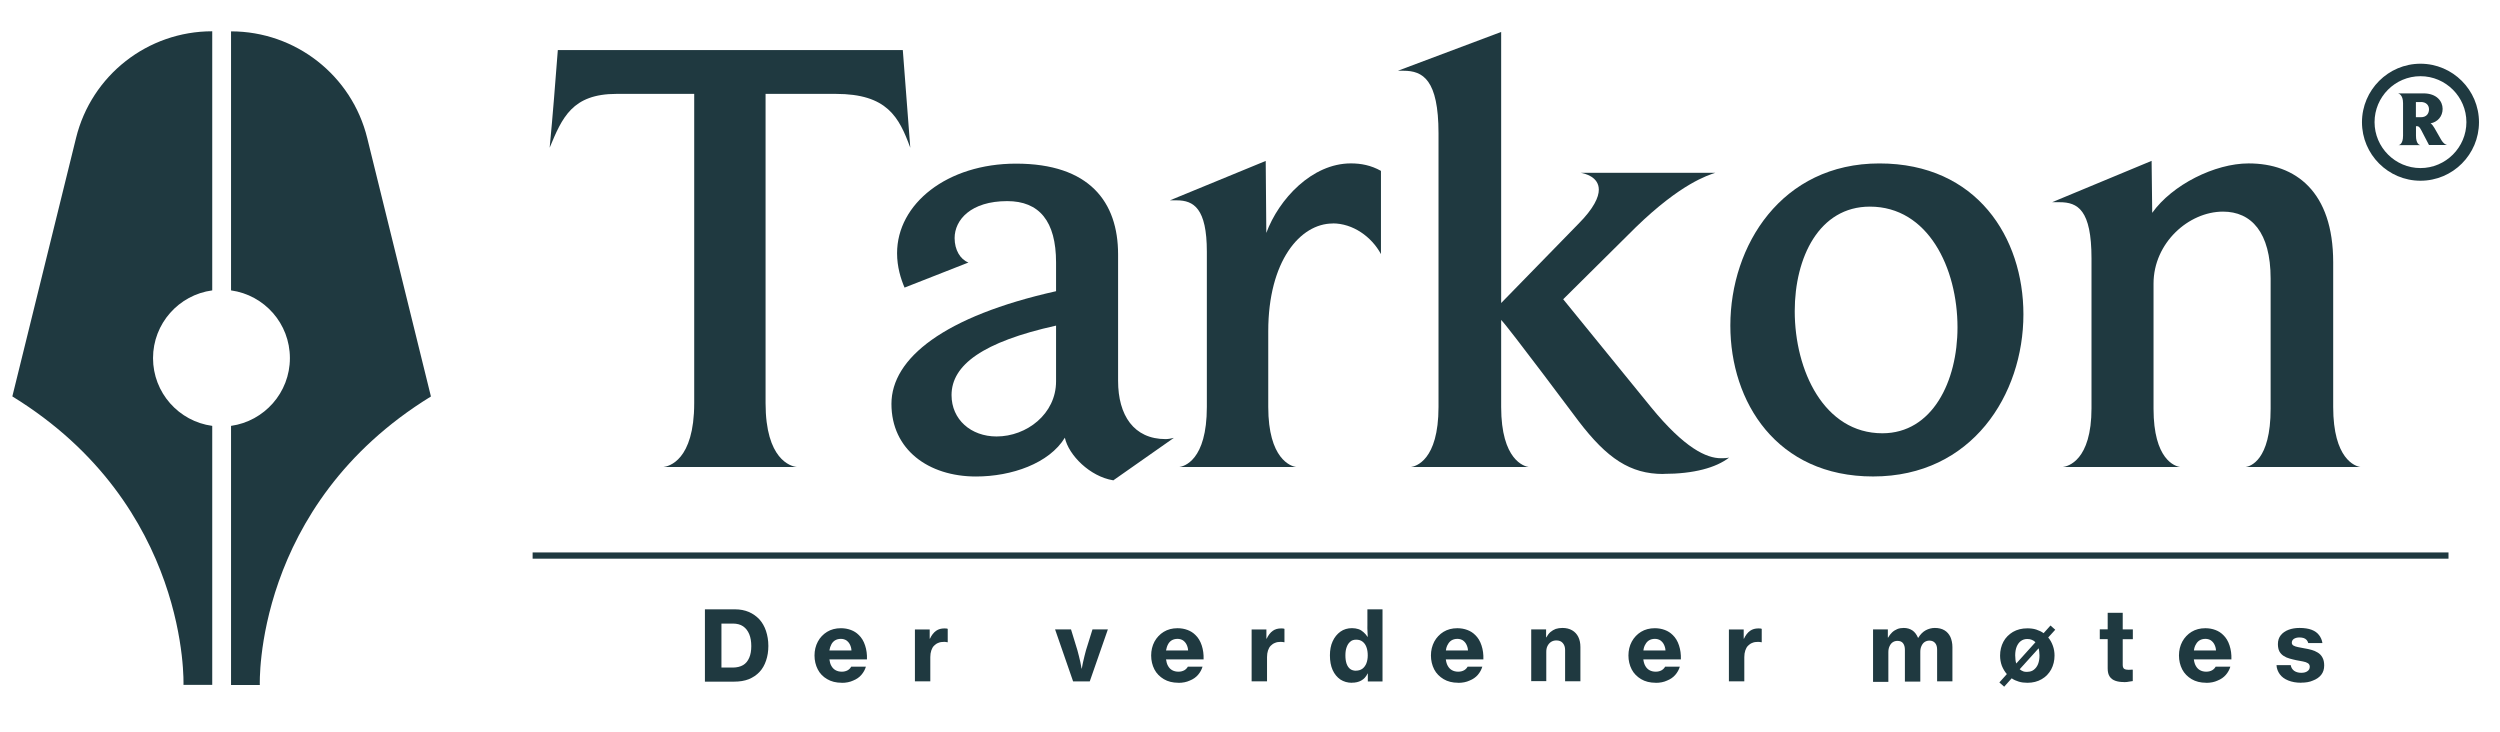 <svg width="123" height="36" viewBox="0 0 123 36" fill="none" xmlns="http://www.w3.org/2000/svg">
<path d="M41.115 4.619H37.666V19.834C37.666 22.604 38.899 22.946 39.206 22.976H32.644C32.891 22.946 34.155 22.669 34.155 19.834V4.619H30.337C28.151 4.619 27.658 5.787 27.043 7.268C27.199 5.666 27.32 4.064 27.445 2.463H44.418L44.786 7.268C44.232 5.757 43.648 4.619 41.12 4.619H41.115Z" fill="#1F3940"/>
<path d="M54.763 23.63C53.625 23.444 52.577 22.396 52.391 21.535C51.621 22.799 49.772 23.444 48.019 23.444C45.677 23.444 43.859 22.119 43.859 19.872C43.859 17.626 46.448 15.561 51.958 14.327V12.912C51.958 10.877 51.127 9.895 49.556 9.895C47.768 9.895 46.967 10.817 46.967 11.713C46.967 12.297 47.244 12.76 47.647 12.916L44.504 14.15C44.318 13.717 44.136 13.133 44.136 12.457C44.136 10.025 46.599 8.051 49.989 8.051C53.594 8.051 55.01 9.929 55.01 12.518V18.738C55.01 20.431 55.781 21.604 57.352 21.604C57.473 21.604 57.629 21.573 57.754 21.543L54.768 23.638L54.763 23.63ZM51.958 16.02C48.352 16.821 46.816 17.959 46.816 19.439C46.816 20.643 47.773 21.474 49.032 21.474C50.513 21.474 51.958 20.366 51.958 18.764V16.024V16.02Z" fill="#1F3940"/>
<path d="M65.571 10.996C63.969 10.996 62.398 12.844 62.398 16.294V20.021C62.398 22.579 63.506 22.947 63.783 22.977H58.022C58.238 22.947 59.377 22.67 59.377 20.021V12.381C59.377 10.255 58.732 9.857 57.896 9.857H57.559L62.273 7.918L62.303 11.459C62.917 9.797 64.549 8.039 66.463 8.039C66.956 8.039 67.45 8.13 67.943 8.407V12.502C67.48 11.641 66.558 10.991 65.571 10.991V10.996Z" fill="#1F3940"/>
<path d="M81.835 23.32C80.203 23.32 79.065 22.549 77.675 20.731C77.675 20.731 74.225 16.112 73.857 15.74V20.021C73.857 22.64 74.996 22.947 75.212 22.977H69.42C69.637 22.947 70.775 22.67 70.775 20.021V6.563C70.775 3.914 70.005 3.481 69.052 3.481H68.775L73.857 1.572V14.909L77.645 11.026C78.415 10.256 78.662 9.701 78.662 9.334C78.662 8.689 77.952 8.533 77.77 8.502H84.393C84.025 8.624 82.701 9.026 80.48 11.182L76.909 14.723L81.22 20.021C82.882 22.055 83.96 22.545 84.67 22.545C84.791 22.545 84.917 22.545 85.073 22.514C84.428 23.008 83.35 23.315 81.839 23.315L81.835 23.32Z" fill="#1F3940"/>
<path d="M92.154 23.442C87.41 23.442 85.133 19.776 85.133 16.019C85.133 12.075 87.656 8.041 92.466 8.041C97.275 8.041 99.552 11.707 99.552 15.465C99.552 19.408 97.028 23.442 92.158 23.442H92.154ZM91.998 10.166C89.505 10.166 88.301 12.66 88.301 15.309C88.301 18.235 89.747 21.317 92.613 21.317C95.076 21.317 96.309 18.759 96.309 16.11C96.309 13.184 94.864 10.166 91.998 10.166Z" fill="#1F3940"/>
<path d="M116.148 22.978H110.482C110.698 22.948 111.715 22.671 111.715 20.112V13.706C111.715 11.425 110.759 10.412 109.373 10.412C107.681 10.412 105.954 11.953 105.954 13.953V20.112C105.954 22.605 107.001 22.948 107.278 22.978H101.487C101.733 22.948 102.902 22.671 102.902 20.082V12.719C102.902 10.316 102.223 9.949 101.331 9.949H100.963L105.859 7.914L105.889 10.472C106.876 9.087 108.971 8.04 110.633 8.04C112.945 8.04 114.793 9.425 114.793 12.905V20.021C114.793 22.58 115.871 22.948 116.148 22.978Z" fill="#1F3940"/>
<path d="M10.442 14.287C8.797 14.508 7.529 15.919 7.529 17.62C7.529 19.321 8.797 20.732 10.442 20.953V33.697H9.027C9.027 33.697 9.351 24.875 0.607 19.503L3.741 6.79C4.499 3.703 7.265 1.539 10.442 1.539V14.283V14.287Z" fill="#1F3940"/>
<path d="M11.367 20.953C12.999 20.723 14.263 19.321 14.263 17.62C14.263 15.918 13.008 14.516 11.367 14.287V1.543C14.544 1.543 17.31 3.712 18.068 6.794L21.202 19.507C12.454 24.879 12.783 33.701 12.783 33.701H11.367V20.957V20.953Z" fill="#1F3940"/>
<path d="M34.682 33.528V29.979H36.162C36.413 29.979 36.638 30.022 36.842 30.108C37.041 30.195 37.21 30.312 37.361 30.472C37.504 30.632 37.612 30.818 37.686 31.039C37.759 31.26 37.803 31.506 37.803 31.779C37.803 32.052 37.764 32.286 37.69 32.502C37.617 32.719 37.513 32.905 37.37 33.056C37.227 33.212 37.049 33.329 36.842 33.416C36.634 33.498 36.392 33.537 36.119 33.537H34.682V33.528ZM35.495 32.844H36.05C36.253 32.844 36.426 32.801 36.56 32.723C36.694 32.645 36.794 32.519 36.863 32.359C36.932 32.199 36.963 32.009 36.963 31.788C36.963 31.567 36.932 31.368 36.863 31.203C36.794 31.039 36.699 30.909 36.56 30.814C36.426 30.723 36.257 30.68 36.062 30.68H35.495V32.848V32.844Z" fill="#1F3940"/>
<path d="M41.412 33.592C41.135 33.592 40.892 33.531 40.697 33.414C40.494 33.298 40.338 33.138 40.234 32.934C40.13 32.731 40.074 32.501 40.074 32.25C40.074 31.999 40.13 31.77 40.239 31.566C40.347 31.363 40.503 31.203 40.693 31.086C40.884 30.969 41.113 30.908 41.373 30.908C41.55 30.908 41.719 30.939 41.866 30.995C42.014 31.051 42.139 31.129 42.247 31.237C42.39 31.371 42.494 31.544 42.563 31.757C42.633 31.969 42.663 32.194 42.654 32.441H40.806C40.823 32.57 40.853 32.674 40.905 32.765C40.957 32.856 41.022 32.925 41.109 32.973C41.195 33.021 41.299 33.047 41.416 33.047C41.533 33.047 41.624 33.021 41.706 32.977C41.78 32.934 41.84 32.873 41.879 32.8H42.602C42.559 32.947 42.485 33.081 42.381 33.202C42.278 33.324 42.139 33.419 41.974 33.484C41.819 33.557 41.628 33.596 41.412 33.596V33.592ZM40.81 32.003H41.892C41.888 31.887 41.853 31.783 41.81 31.7C41.767 31.614 41.706 31.553 41.633 31.501C41.559 31.458 41.472 31.432 41.373 31.432C41.26 31.432 41.165 31.458 41.092 31.501C41.018 31.544 40.949 31.614 40.905 31.7C40.858 31.787 40.823 31.891 40.806 32.003H40.81Z" fill="#1F3940"/>
<path d="M45.014 33.528V30.97H45.741V31.424H45.754C45.836 31.247 45.94 31.117 46.057 31.035C46.174 30.953 46.308 30.918 46.468 30.918C46.507 30.918 46.537 30.918 46.559 30.922C46.581 30.927 46.607 30.927 46.628 30.94V31.598H46.611C46.585 31.593 46.563 31.593 46.529 31.585C46.494 31.576 46.472 31.58 46.447 31.58C46.343 31.58 46.247 31.593 46.169 31.628C46.083 31.658 46.014 31.71 45.953 31.771C45.892 31.831 45.849 31.914 45.819 32.005C45.788 32.095 45.771 32.208 45.771 32.329V33.52H45.014V33.528Z" fill="#1F3940"/>
<path d="M52.797 33.525L51.91 30.967H52.694L53.01 31.997C53.036 32.084 53.057 32.175 53.083 32.278C53.109 32.382 53.131 32.482 53.153 32.573C53.174 32.664 53.191 32.772 53.213 32.893H53.226C53.243 32.776 53.269 32.664 53.287 32.573C53.304 32.482 53.33 32.382 53.356 32.278C53.382 32.175 53.404 32.079 53.429 31.997L53.75 30.967H54.507L53.616 33.525H52.802H52.797Z" fill="#1F3940"/>
<path d="M57.974 33.592C57.697 33.592 57.455 33.531 57.26 33.414C57.065 33.298 56.901 33.138 56.797 32.934C56.693 32.731 56.637 32.501 56.637 32.25C56.637 31.999 56.693 31.77 56.801 31.566C56.914 31.363 57.065 31.203 57.256 31.086C57.446 30.969 57.676 30.908 57.935 30.908C58.113 30.908 58.282 30.939 58.429 30.995C58.576 31.051 58.702 31.129 58.81 31.237C58.953 31.371 59.056 31.544 59.126 31.757C59.195 31.969 59.225 32.194 59.217 32.441H57.368C57.386 32.57 57.416 32.674 57.468 32.765C57.52 32.856 57.585 32.925 57.671 32.973C57.758 33.021 57.862 33.047 57.979 33.047C58.096 33.047 58.186 33.021 58.269 32.977C58.342 32.934 58.403 32.873 58.442 32.8H59.165C59.121 32.947 59.048 33.081 58.944 33.202C58.84 33.324 58.702 33.419 58.537 33.484C58.381 33.557 58.191 33.596 57.974 33.596V33.592ZM57.373 32.003H58.455C58.45 31.887 58.416 31.783 58.373 31.7C58.329 31.614 58.269 31.553 58.195 31.501C58.121 31.458 58.035 31.432 57.935 31.432C57.823 31.432 57.727 31.458 57.654 31.501C57.58 31.544 57.511 31.614 57.468 31.7C57.42 31.787 57.39 31.891 57.368 32.003H57.373Z" fill="#1F3940"/>
<path d="M61.58 33.528V30.97H62.307V31.424H62.32C62.403 31.247 62.506 31.117 62.623 31.035C62.74 30.953 62.874 30.918 63.035 30.918C63.074 30.918 63.104 30.918 63.125 30.922C63.147 30.927 63.173 30.927 63.195 30.94V31.598H63.177C63.151 31.593 63.13 31.593 63.095 31.585C63.069 31.585 63.039 31.58 63.013 31.58C62.909 31.58 62.814 31.593 62.736 31.628C62.649 31.658 62.58 31.71 62.519 31.771C62.459 31.831 62.416 31.914 62.385 32.005C62.355 32.095 62.338 32.208 62.338 32.329V33.52H61.58V33.528Z" fill="#1F3940"/>
<path d="M66.518 33.593C66.297 33.593 66.111 33.537 65.947 33.433C65.787 33.32 65.657 33.169 65.566 32.965C65.475 32.762 65.432 32.524 65.432 32.242C65.432 31.983 65.475 31.749 65.566 31.554C65.657 31.351 65.787 31.195 65.947 31.078C66.111 30.961 66.306 30.905 66.518 30.905C66.635 30.905 66.739 30.922 66.834 30.953C66.929 30.983 67.007 31.035 67.081 31.1C67.154 31.16 67.215 31.234 67.28 31.329H67.293C67.289 31.247 67.289 31.156 67.28 31.056C67.271 30.957 67.276 30.849 67.276 30.74V29.979H68.02V33.528H67.297V33.138H67.284C67.211 33.294 67.107 33.411 66.968 33.485C66.847 33.554 66.691 33.589 66.518 33.589V33.593ZM66.717 32.996C66.838 32.996 66.938 32.965 67.025 32.905C67.111 32.844 67.18 32.749 67.224 32.641C67.267 32.532 67.293 32.398 67.293 32.251C67.293 32.104 67.276 31.97 67.232 31.849C67.189 31.727 67.129 31.641 67.042 31.572C66.955 31.502 66.851 31.472 66.722 31.472C66.605 31.472 66.505 31.502 66.432 31.572C66.349 31.641 66.297 31.727 66.254 31.844C66.211 31.961 66.194 32.091 66.194 32.247C66.194 32.403 66.211 32.528 66.25 32.649C66.289 32.762 66.349 32.853 66.427 32.913C66.505 32.974 66.613 33 66.722 33L66.717 32.996Z" fill="#1F3940"/>
<path d="M71.74 33.592C71.463 33.592 71.221 33.531 71.026 33.414C70.831 33.298 70.666 33.138 70.562 32.934C70.459 32.731 70.402 32.501 70.402 32.25C70.402 31.999 70.459 31.77 70.567 31.566C70.679 31.363 70.831 31.203 71.021 31.086C71.212 30.969 71.441 30.908 71.701 30.908C71.878 30.908 72.047 30.939 72.194 30.995C72.342 31.051 72.467 31.129 72.575 31.237C72.718 31.371 72.822 31.544 72.891 31.757C72.961 31.969 72.991 32.194 72.982 32.441H71.134C71.151 32.57 71.181 32.674 71.233 32.765C71.285 32.856 71.35 32.925 71.437 32.973C71.523 33.021 71.627 33.047 71.744 33.047C71.861 33.047 71.952 33.021 72.034 32.977C72.108 32.934 72.168 32.873 72.207 32.8H72.93C72.887 32.947 72.813 33.081 72.71 33.202C72.606 33.324 72.467 33.419 72.303 33.484C72.147 33.557 71.956 33.596 71.74 33.596V33.592ZM71.142 32.003H72.225C72.22 31.887 72.186 31.783 72.142 31.7C72.099 31.614 72.039 31.553 71.965 31.501C71.891 31.458 71.805 31.432 71.705 31.432C71.593 31.432 71.498 31.458 71.424 31.501C71.35 31.544 71.281 31.614 71.238 31.7C71.181 31.787 71.151 31.891 71.138 32.003H71.142Z" fill="#1F3940"/>
<path d="M75.336 33.526V30.968H76.068V31.358H76.081C76.137 31.254 76.202 31.167 76.28 31.098C76.362 31.029 76.445 30.981 76.544 30.942C76.644 30.912 76.752 30.895 76.869 30.895C77.055 30.895 77.215 30.933 77.349 31.011C77.483 31.089 77.583 31.198 77.652 31.336C77.722 31.479 77.756 31.643 77.756 31.834V33.518H77.003V31.977C77.003 31.834 76.964 31.726 76.89 31.639C76.817 31.552 76.713 31.509 76.57 31.509C76.471 31.509 76.384 31.535 76.31 31.583C76.237 31.63 76.18 31.7 76.137 31.782C76.094 31.869 76.077 31.959 76.077 32.072V33.513H75.332V33.526H75.336Z" fill="#1F3940"/>
<path d="M81.457 33.592C81.18 33.592 80.937 33.531 80.743 33.414C80.548 33.298 80.383 33.138 80.279 32.934C80.175 32.731 80.119 32.501 80.119 32.25C80.119 31.999 80.175 31.77 80.284 31.566C80.396 31.363 80.548 31.203 80.738 31.086C80.929 30.969 81.158 30.908 81.418 30.908C81.595 30.908 81.764 30.939 81.911 30.995C82.058 31.051 82.184 31.129 82.292 31.237C82.435 31.371 82.539 31.544 82.608 31.757C82.677 31.969 82.708 32.194 82.699 32.441H80.851C80.868 32.57 80.898 32.674 80.95 32.765C81.002 32.856 81.067 32.925 81.154 32.973C81.24 33.021 81.344 33.047 81.461 33.047C81.578 33.047 81.669 33.021 81.751 32.977C81.825 32.934 81.885 32.873 81.924 32.8H82.647C82.604 32.947 82.53 33.081 82.426 33.202C82.322 33.324 82.184 33.419 82.019 33.484C81.864 33.557 81.673 33.596 81.457 33.596V33.592ZM80.859 32.003H81.942C81.937 31.887 81.903 31.783 81.859 31.7C81.816 31.614 81.755 31.553 81.682 31.501C81.608 31.458 81.522 31.432 81.422 31.432C81.309 31.432 81.214 31.458 81.141 31.501C81.067 31.544 80.998 31.614 80.955 31.7C80.898 31.787 80.868 31.891 80.855 32.003H80.859Z" fill="#1F3940"/>
<path d="M85.062 33.528V30.97H85.79V31.424H85.803C85.885 31.247 85.989 31.117 86.106 31.035C86.223 30.953 86.357 30.918 86.517 30.918C86.556 30.918 86.586 30.918 86.608 30.922C86.629 30.927 86.656 30.927 86.677 30.94V31.598H86.66C86.634 31.593 86.612 31.593 86.578 31.585C86.552 31.585 86.521 31.58 86.495 31.58C86.391 31.58 86.296 31.593 86.218 31.628C86.132 31.658 86.062 31.71 86.002 31.771C85.941 31.831 85.898 31.914 85.868 32.005C85.837 32.095 85.82 32.208 85.82 32.329V33.52H85.062V33.528Z" fill="#1F3940"/>
<path d="M92.154 33.526V30.968H92.882V31.371H92.894C92.951 31.271 93.016 31.185 93.094 31.111C93.167 31.042 93.254 30.99 93.345 30.951C93.436 30.912 93.548 30.895 93.665 30.895C93.829 30.895 93.972 30.938 94.089 31.016C94.206 31.094 94.297 31.219 94.366 31.379H94.379C94.483 31.206 94.609 31.085 94.743 31.011C94.877 30.938 95.033 30.895 95.193 30.895C95.383 30.895 95.539 30.933 95.669 31.011C95.799 31.089 95.89 31.198 95.959 31.336C96.02 31.479 96.059 31.643 96.059 31.834V33.522H95.306V31.959C95.306 31.825 95.275 31.713 95.206 31.635C95.137 31.557 95.046 31.518 94.925 31.518C94.834 31.518 94.76 31.544 94.691 31.587C94.622 31.635 94.574 31.7 94.535 31.786C94.496 31.869 94.479 31.964 94.479 32.076V33.535H93.721V31.972C93.721 31.838 93.691 31.726 93.63 31.648C93.57 31.566 93.475 31.531 93.349 31.531C93.262 31.531 93.184 31.557 93.12 31.6C93.05 31.648 93.003 31.713 92.964 31.799C92.925 31.881 92.907 31.977 92.907 32.089V33.548H92.154V33.535V33.526Z" fill="#1F3940"/>
<path d="M98.603 33.784L98.369 33.576L98.737 33.165C98.633 33.048 98.551 32.905 98.49 32.754C98.434 32.598 98.404 32.433 98.404 32.256C98.404 32.005 98.46 31.775 98.568 31.572C98.677 31.368 98.841 31.208 99.036 31.091C99.239 30.974 99.473 30.914 99.746 30.914C99.901 30.914 100.049 30.931 100.183 30.974C100.317 31.018 100.443 31.078 100.546 31.152L100.884 30.775L101.118 30.983L100.772 31.364C100.871 31.481 100.945 31.615 101.001 31.771C101.057 31.927 101.083 32.087 101.083 32.252C101.083 32.502 101.027 32.732 100.919 32.935C100.806 33.139 100.655 33.299 100.451 33.416C100.252 33.533 100.014 33.593 99.75 33.593C99.594 33.593 99.456 33.576 99.326 33.537C99.196 33.498 99.079 33.446 98.975 33.373L98.607 33.784H98.603ZM99.2 32.645L100.144 31.598C100.096 31.55 100.04 31.507 99.971 31.481C99.901 31.451 99.828 31.438 99.741 31.438C99.612 31.438 99.508 31.477 99.421 31.542C99.334 31.607 99.265 31.706 99.218 31.823C99.17 31.944 99.148 32.087 99.148 32.247C99.148 32.321 99.153 32.39 99.161 32.455C99.166 32.524 99.179 32.585 99.2 32.641V32.645ZM99.75 33.052C99.871 33.052 99.979 33.022 100.07 32.948C100.161 32.875 100.226 32.788 100.274 32.667C100.321 32.546 100.343 32.407 100.343 32.247C100.343 32.187 100.339 32.126 100.33 32.061C100.326 32 100.313 31.944 100.3 31.896L99.369 32.927C99.417 32.97 99.473 33 99.534 33.026C99.594 33.052 99.668 33.057 99.75 33.057V33.052Z" fill="#1F3940"/>
<path d="M104.499 33.557C104.339 33.557 104.205 33.54 104.079 33.496C103.954 33.453 103.863 33.384 103.798 33.289C103.728 33.189 103.698 33.055 103.698 32.882V31.445H103.309V30.964H103.698V30.15H104.438V30.968H104.936V31.449H104.438V32.717C104.438 32.808 104.464 32.877 104.512 32.908C104.56 32.938 104.633 32.955 104.72 32.955C104.746 32.955 104.776 32.955 104.806 32.951C104.837 32.951 104.867 32.947 104.893 32.947H104.932V33.509C104.889 33.514 104.832 33.522 104.759 33.535C104.689 33.553 104.603 33.561 104.499 33.561V33.557Z" fill="#1F3940"/>
<path d="M108.543 33.592C108.266 33.592 108.023 33.531 107.828 33.414C107.634 33.298 107.469 33.138 107.365 32.934C107.261 32.731 107.205 32.501 107.205 32.25C107.205 31.999 107.261 31.77 107.37 31.566C107.482 31.363 107.634 31.203 107.824 31.086C108.015 30.969 108.244 30.908 108.504 30.908C108.681 30.908 108.85 30.939 108.997 30.995C109.144 31.051 109.27 31.129 109.378 31.237C109.521 31.371 109.625 31.544 109.694 31.757C109.763 31.969 109.794 32.194 109.785 32.441H107.937C107.954 32.57 107.984 32.674 108.036 32.765C108.088 32.856 108.153 32.925 108.24 32.973C108.326 33.021 108.43 33.047 108.547 33.047C108.664 33.047 108.755 33.021 108.837 32.977C108.911 32.934 108.971 32.873 109.01 32.8H109.733C109.69 32.947 109.616 33.081 109.512 33.202C109.408 33.324 109.27 33.419 109.105 33.484C108.95 33.557 108.759 33.596 108.543 33.596V33.592ZM107.945 32.003H109.027C109.023 31.887 108.988 31.783 108.945 31.7C108.902 31.614 108.841 31.553 108.768 31.501C108.694 31.458 108.608 31.432 108.508 31.432C108.395 31.432 108.3 31.458 108.227 31.501C108.153 31.544 108.084 31.614 108.041 31.7C107.984 31.787 107.954 31.891 107.941 32.003H107.945Z" fill="#1F3940"/>
<path d="M113.216 33.591C112.969 33.591 112.761 33.552 112.58 33.479C112.398 33.405 112.264 33.306 112.168 33.176C112.073 33.046 112.013 32.894 112.004 32.726H112.705C112.722 32.842 112.779 32.933 112.87 33.003C112.956 33.063 113.073 33.102 113.22 33.102C113.354 33.102 113.454 33.076 113.528 33.02C113.601 32.972 113.64 32.899 113.64 32.803C113.64 32.73 113.61 32.669 113.549 32.63C113.489 32.591 113.406 32.561 113.307 32.544C113.207 32.526 113.099 32.501 112.982 32.483C112.87 32.457 112.761 32.435 112.649 32.401C112.536 32.371 112.441 32.327 112.355 32.271C112.268 32.215 112.199 32.141 112.147 32.05C112.099 31.959 112.073 31.834 112.073 31.687C112.073 31.514 112.121 31.366 112.216 31.25C112.311 31.133 112.437 31.046 112.597 30.985C112.757 30.925 112.935 30.895 113.138 30.895C113.372 30.895 113.571 30.925 113.731 30.985C113.891 31.046 114.012 31.133 114.099 31.25C114.186 31.366 114.242 31.492 114.263 31.639H113.567C113.549 31.578 113.523 31.526 113.484 31.483C113.445 31.44 113.398 31.414 113.341 31.392C113.285 31.375 113.212 31.362 113.134 31.362C113.021 31.362 112.93 31.388 112.861 31.431C112.792 31.475 112.757 31.544 112.757 31.622C112.757 31.682 112.787 31.734 112.844 31.765C112.9 31.795 112.974 31.821 113.064 31.838C113.155 31.855 113.264 31.877 113.38 31.899C113.493 31.916 113.61 31.942 113.718 31.972C113.835 32.003 113.934 32.046 114.034 32.107C114.125 32.163 114.207 32.241 114.263 32.349C114.32 32.449 114.35 32.578 114.35 32.739C114.35 32.925 114.302 33.076 114.203 33.202C114.103 33.327 113.969 33.418 113.796 33.483C113.636 33.557 113.437 33.587 113.216 33.587V33.591Z" fill="#1F3940"/>
<path d="M120.466 27.18H26.205V27.487H120.466V27.18Z" fill="#1F3940"/>
<path d="M120.394 7.135H119.507L119.13 6.412C119.039 6.234 118.987 6.208 118.909 6.208H118.866V6.676C118.866 7.083 119.039 7.13 119.074 7.139H118.013C118.043 7.135 118.23 7.096 118.23 6.676V5.074C118.23 4.654 118.009 4.598 117.979 4.594H119.234C119.887 4.594 120.177 4.983 120.177 5.356C120.177 5.728 119.931 6.001 119.584 6.07C119.654 6.113 119.719 6.2 119.775 6.299L120.065 6.806C120.212 7.087 120.359 7.13 120.39 7.13L120.394 7.135ZM119.108 5.022H118.862V5.767H119.113C119.39 5.767 119.507 5.576 119.507 5.377C119.507 5.187 119.377 5.018 119.104 5.018L119.108 5.022Z" fill="#1F3940"/>
<path d="M119.088 8.892C117.499 8.892 116.209 7.598 116.209 6.013C116.209 4.429 117.503 3.135 119.088 3.135C120.672 3.135 121.966 4.429 121.966 6.013C121.966 7.598 120.68 8.892 119.088 8.892ZM119.088 3.749C117.837 3.749 116.828 4.767 116.828 6.009C116.828 7.251 117.845 8.269 119.088 8.269C120.33 8.269 121.347 7.251 121.347 6.009C121.347 4.767 120.33 3.749 119.088 3.749Z" fill="#1F3940"/>
</svg>

